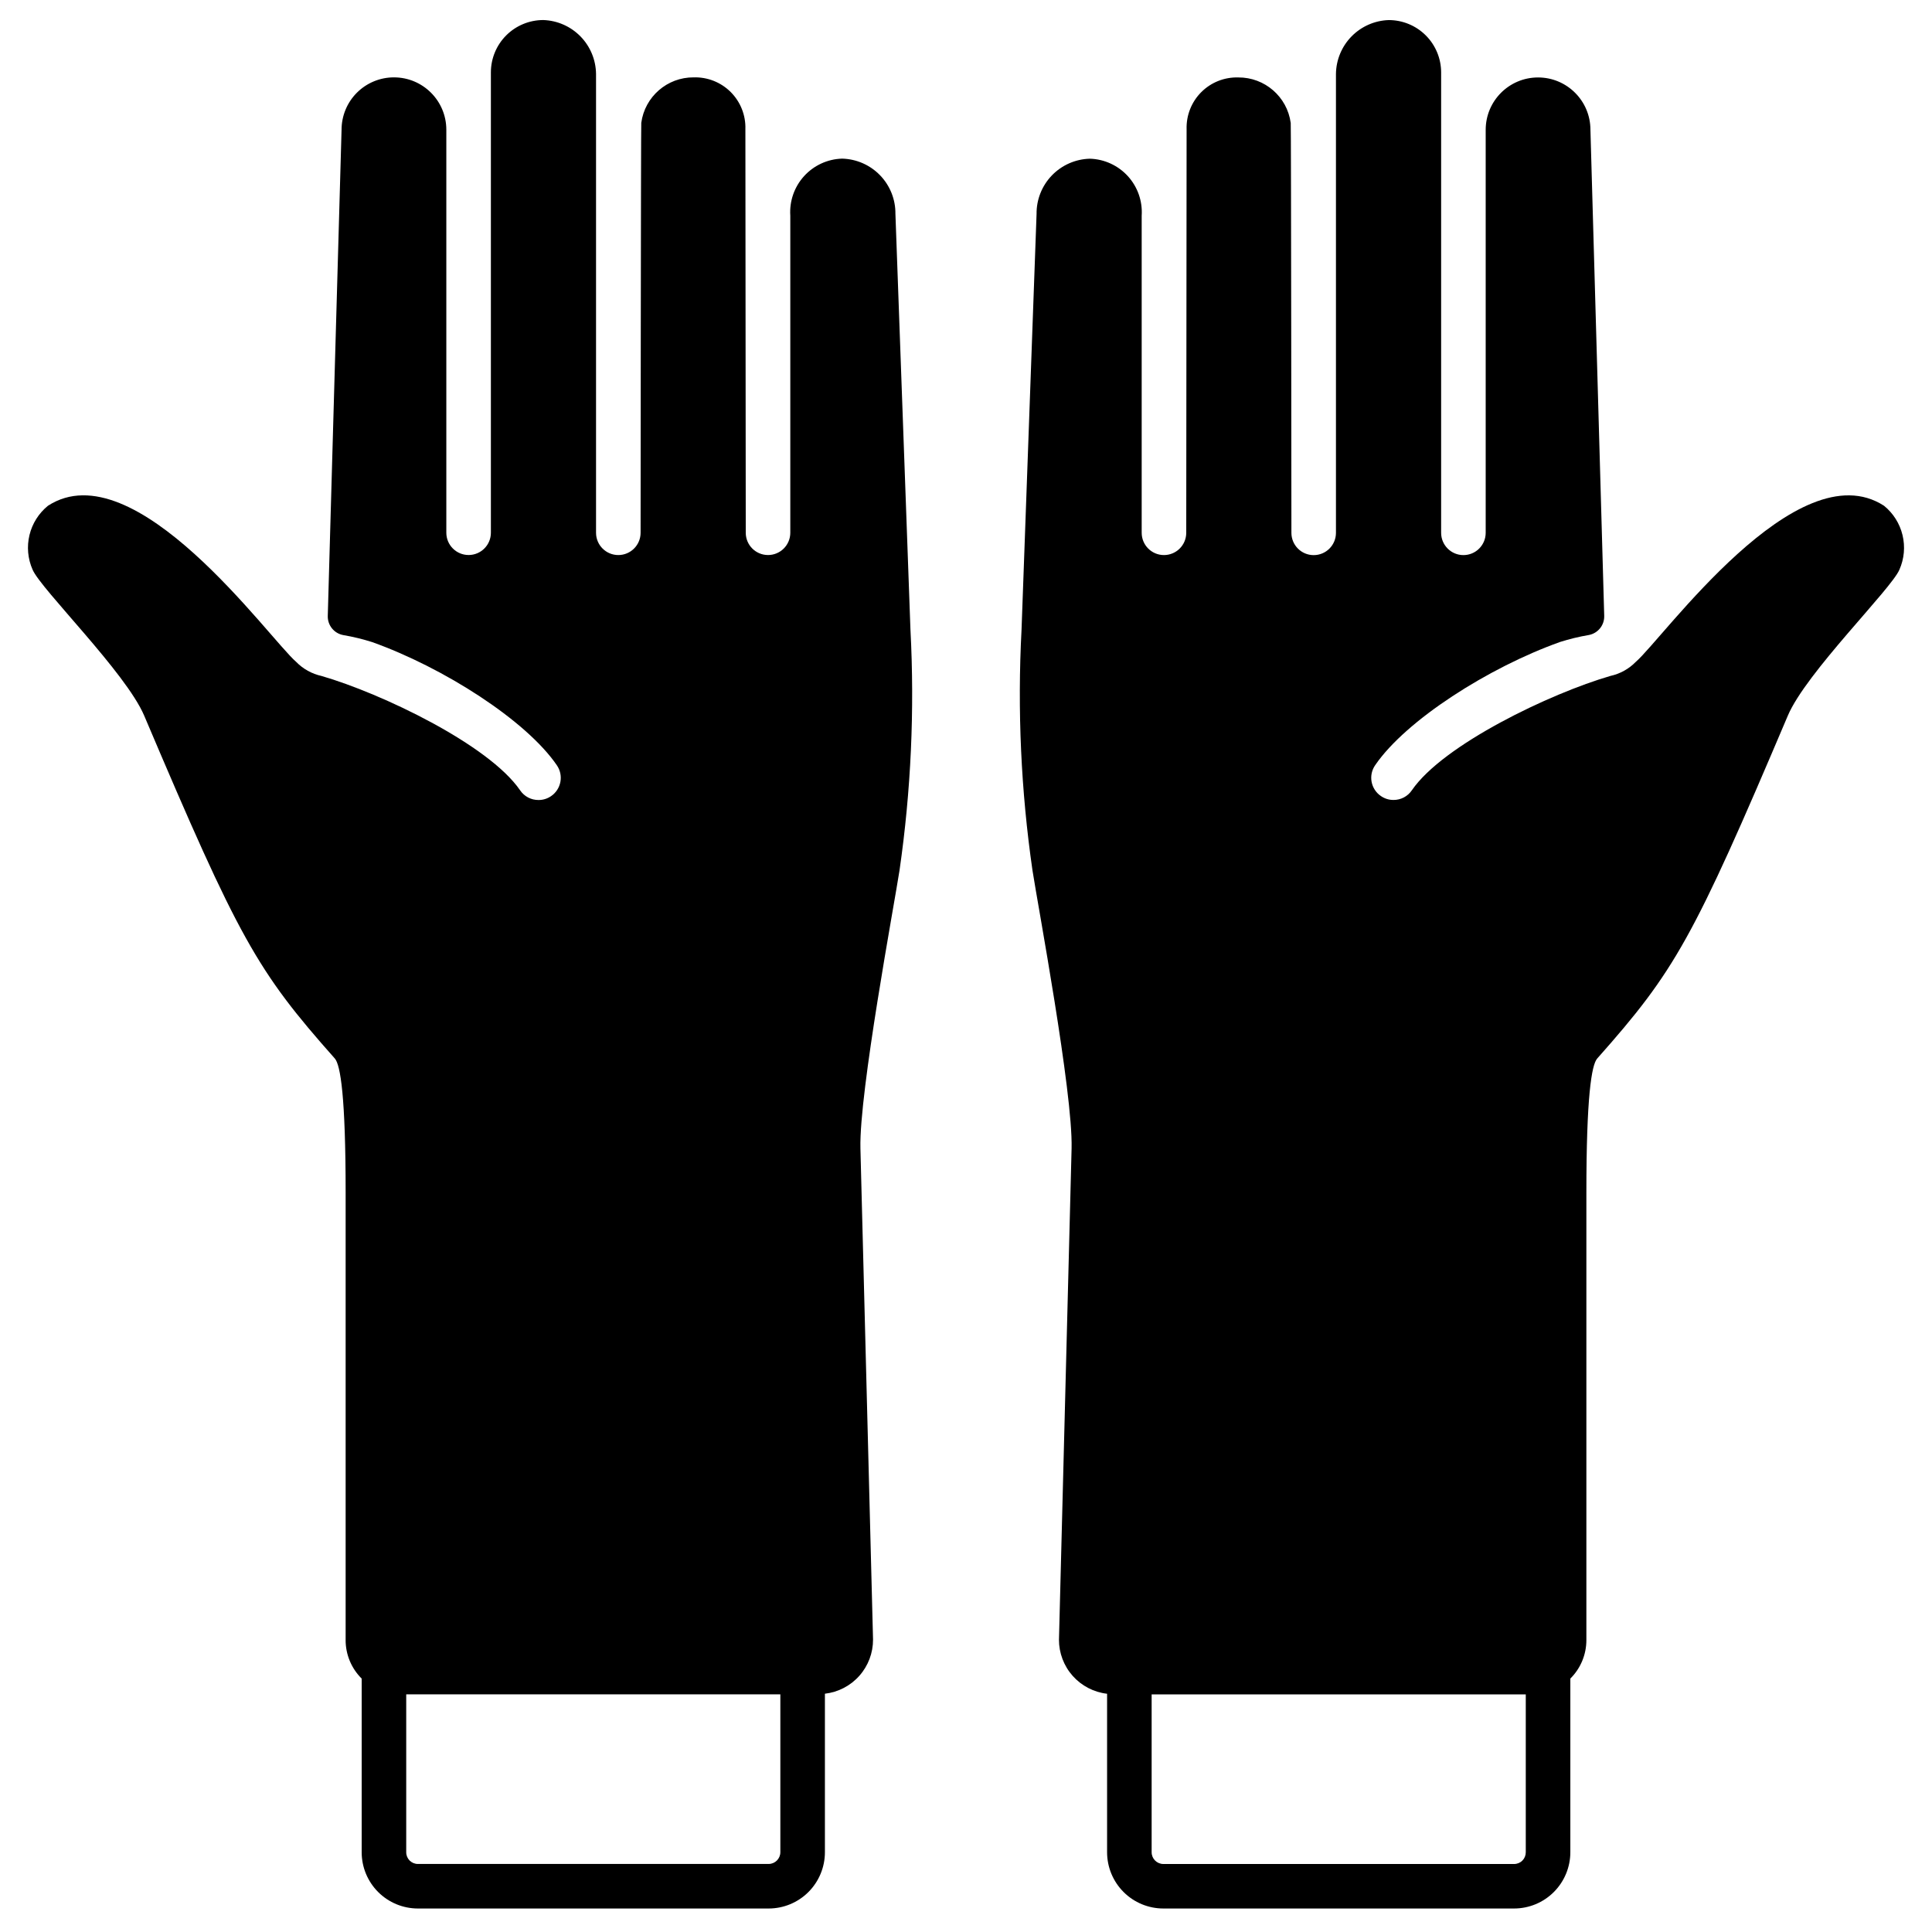 <?xml version="1.0" encoding="UTF-8"?>
<!-- Uploaded to: SVG Repo, www.svgrepo.com, Generator: SVG Repo Mixer Tools -->
<svg fill="#000000" width="800px" height="800px" version="1.1" viewBox="144 144 512 512" xmlns="http://www.w3.org/2000/svg">
 <g>
  <path d="m417.62 374.67c1.418 9.215 10.719 58.801 10.363 73.637l-3.344 130.2-0.004-0.004c-0.012 3.543 1.281 6.969 3.633 9.617 2.352 2.648 5.602 4.34 9.121 4.742v41.992c0 3.957 1.57 7.75 4.371 10.551 2.797 2.797 6.59 4.367 10.547 4.367h92.93c3.957 0 7.75-1.57 10.547-4.367 2.797-2.801 4.371-6.594 4.371-10.551v-46.012c2.719-2.695 4.25-6.363 4.25-10.195v-118.5c0-25.422 1.355-33.922 2.875-35.633 20.664-23.289 25.379-31.641 50.512-90.855 4.836-11.414 27.418-33.551 29.582-38.707h-0.004c1.27-2.879 1.555-6.094 0.816-9.152-0.738-3.059-2.461-5.789-4.902-7.769-23.035-14.895-58.539 35.125-65.77 41.359h-0.004c-1.828 1.879-4.168 3.176-6.731 3.738-15.863 4.602-44.32 18.188-52.625 30.309v-0.004c-1.094 1.621-2.926 2.582-4.879 2.562-1.184 0.008-2.336-0.352-3.309-1.027-1.297-0.875-2.188-2.234-2.477-3.769-0.289-1.539 0.051-3.129 0.945-4.414 8.148-11.918 30.059-25.895 48.949-32.637l-0.004-0.004c2.5-0.793 5.055-1.414 7.641-1.852 2.453-0.445 4.203-2.625 4.113-5.117l-3.652-128.77c0-7.668-6.215-13.879-13.879-13.879-7.664 0-13.879 6.211-13.879 13.879v106.8-0.004c0 3.262-2.641 5.906-5.902 5.906s-5.906-2.644-5.906-5.906v-122c0-3.68-1.461-7.215-4.066-9.816-2.606-2.606-6.137-4.066-9.82-4.066-3.719 0.121-7.25 1.672-9.855 4.328-2.606 2.66-4.086 6.219-4.133 9.941v121.62c0 3.262-2.641 5.906-5.902 5.906s-5.902-2.644-5.902-5.906c0 0-0.074-108.09-0.18-108.63h-0.004c-0.938-6.941-6.887-12.105-13.895-12.055-3.664-0.109-7.211 1.297-9.805 3.891s-4 6.144-3.891 9.809l-0.094 106.97c0 3.262-2.644 5.906-5.906 5.906-3.262 0-5.902-2.644-5.902-5.906v-84.023c0.254-3.844-1.062-7.621-3.652-10.473-2.59-2.848-6.227-4.523-10.074-4.637-3.805 0.094-7.426 1.68-10.07 4.422-2.644 2.738-4.106 6.41-4.062 10.219l-3.984 110.21c-1.121 21.297-0.148 42.652 2.902 63.762zm31.578 218.36h99.148v41.84c0.004 0.828-0.32 1.621-0.906 2.207-0.582 0.582-1.379 0.91-2.203 0.902h-92.93c-1.715-0.004-3.106-1.395-3.109-3.109z"/>
  <path d="m385.28 310.89-3.984-110.21c0.043-3.809-1.418-7.481-4.062-10.219-2.644-2.742-6.262-4.328-10.07-4.422-3.848 0.113-7.484 1.789-10.074 4.637-2.59 2.852-3.906 6.629-3.652 10.473v84.035c0 3.262-2.641 5.906-5.902 5.906s-5.902-2.644-5.902-5.906l-0.098-106.98c0.113-3.664-1.297-7.215-3.887-9.809-2.594-2.594-6.144-4-9.809-3.891-7.008-0.051-12.957 5.113-13.895 12.055-0.105 0.527-0.18 108.63-0.18 108.63 0 3.262-2.644 5.906-5.906 5.906-3.258 0-5.902-2.644-5.902-5.906v-121.61c-0.047-3.723-1.527-7.281-4.133-9.941-2.606-2.656-6.137-4.207-9.855-4.328-3.684 0-7.211 1.465-9.816 4.066-2.602 2.602-4.062 6.133-4.062 9.812v121.99c0 3.262-2.644 5.906-5.906 5.906-3.258 0-5.902-2.644-5.902-5.906v-106.8 0.004c0-7.668-6.215-13.879-13.879-13.879-3.684-0.004-7.215 1.461-9.82 4.062-2.606 2.606-4.066 6.141-4.066 9.824l-3.652 128.8c-0.09 2.492 1.66 4.672 4.113 5.117 2.586 0.441 5.141 1.059 7.641 1.852 18.895 6.742 40.801 20.719 48.949 32.637v0.004c0.891 1.285 1.23 2.875 0.941 4.414-0.289 1.539-1.18 2.898-2.477 3.777-0.973 0.668-2.125 1.027-3.309 1.02-1.953 0.02-3.785-0.941-4.879-2.559-8.305-12.121-36.762-25.711-52.625-30.309-2.562-0.562-4.902-1.859-6.731-3.738-7.234-6.25-42.738-56.273-65.77-41.379-2.441 1.98-4.168 4.711-4.906 7.769-0.738 3.059-0.453 6.273 0.816 9.152 2.164 5.152 24.742 27.305 29.582 38.703 25.133 59.215 29.848 67.57 50.512 90.855 1.52 1.711 2.875 10.211 2.875 35.633v118.51h-0.004c0 3.832 1.531 7.504 4.254 10.195v46.012c0 3.957 1.57 7.75 4.367 10.551 2.797 2.797 6.594 4.367 10.547 4.367h92.93c3.957 0 7.754-1.57 10.551-4.367 2.797-2.801 4.367-6.594 4.367-10.551v-42.004c3.523-0.406 6.773-2.094 9.125-4.746 2.356-2.652 3.644-6.078 3.629-9.625l-3.344-130.2c-0.355-14.836 8.945-64.422 10.363-73.637v0.004c3.047-21.109 4.019-42.465 2.898-63.762zm-34.48 323.97c-0.004 1.715-1.391 3.106-3.109 3.109h-92.93c-0.824 0.008-1.617-0.32-2.203-0.902-0.582-0.586-0.91-1.379-0.906-2.207v-41.84h99.148z"/>
 </g>
</svg>